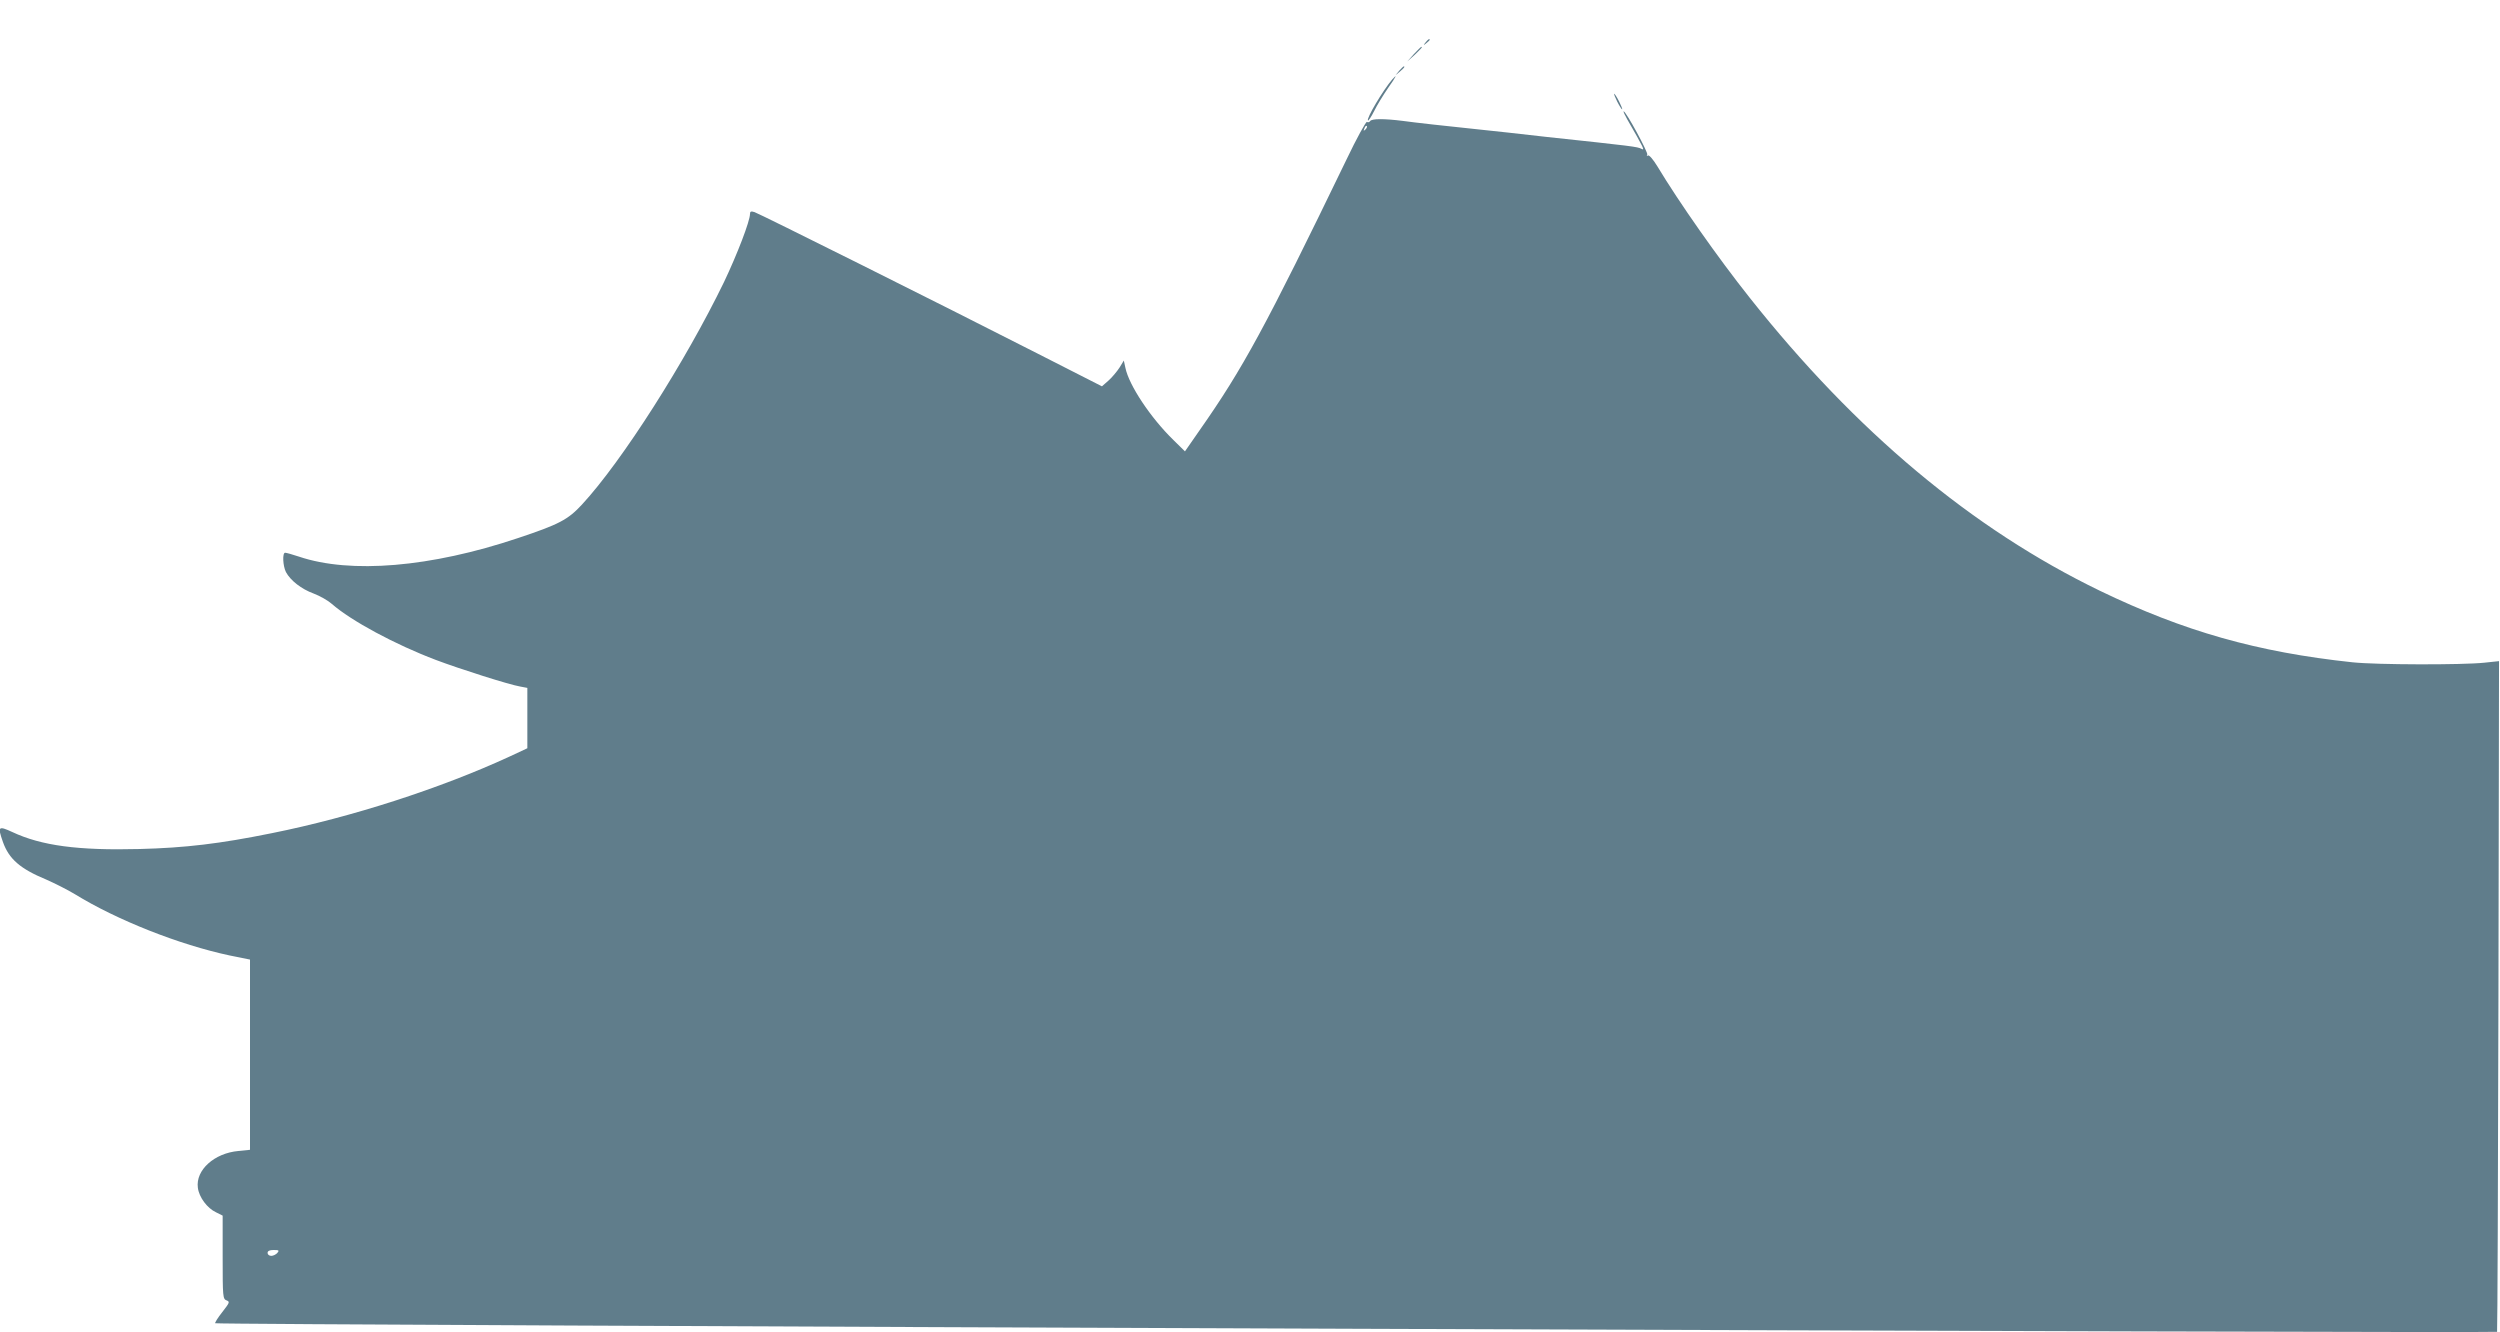 <?xml version="1.0" standalone="no"?>
<!DOCTYPE svg PUBLIC "-//W3C//DTD SVG 20010904//EN"
 "http://www.w3.org/TR/2001/REC-SVG-20010904/DTD/svg10.dtd">
<svg version="1.0" xmlns="http://www.w3.org/2000/svg"
 width="1280pt" height="682pt" viewBox="0 0 1280 682"
 preserveAspectRatio="xMidYMid meet">
<g transform="translate(0,682) scale(0.1,-0.1)"
fill="#607d8b" stroke="none">
<path d="M7299 6603 c-13 -16 -12 -17 4 -4 9 7 17 15 17 17 0 8 -8 3 -21 -13z"/>
<path d="M7239 6543 l-34 -38 38 34 c34 33 42 41 34 41 -2 0 -19 -17 -38 -37z"/>
<path d="M7164 6458 l-19 -23 23 19 c21 18 27 26 19 26 -2 0 -12 -10 -23 -22z"/>
<path d="M7128 6413 c-47 -55 -134 -201 -124 -210 2 -3 17 19 32 49 14 29 46
81 70 116 43 61 51 78 22 45z"/>
<path d="M8280 6300 c11 -22 23 -40 25 -40 3 0 -4 18 -15 40 -11 22 -23 40
-25 40 -3 0 4 -18 15 -40z"/>
<path d="M8332 6208 c85 -148 91 -160 72 -150 -20 11 -47 14 -486 61 -54 6
-142 16 -195 22 -379 40 -466 50 -541 60 -95 12 -159 12 -167 -1 -4 -6 -11 -8
-16 -4 -5 3 -53 -84 -105 -193 -415 -858 -531 -1071 -752 -1386 l-75 -108 -59
58 c-117 114 -228 281 -246 370 l-8 37 -22 -36 c-13 -20 -38 -50 -56 -66 l-34
-30 -334 170 c-500 255 -1420 714 -1445 722 -18 6 -23 3 -23 -9 0 -37 -65
-206 -133 -349 -197 -406 -521 -916 -727 -1139 -72 -78 -118 -102 -328 -172
-447 -150 -857 -184 -1121 -95 -33 11 -65 20 -71 20 -15 0 -12 -67 4 -99 23
-43 79 -87 142 -110 32 -12 74 -36 93 -53 98 -86 324 -208 533 -287 119 -45
373 -126 431 -136 l37 -7 0 -155 0 -154 -92 -43 c-351 -162 -808 -310 -1217
-392 -266 -54 -442 -75 -678 -81 -313 -8 -501 17 -650 87 -72 33 -76 29 -48
-51 31 -87 88 -137 221 -192 43 -19 109 -52 147 -75 216 -133 535 -259 793
-314 l104 -21 0 -487 0 -487 -59 -6 c-124 -11 -220 -98 -208 -188 6 -49 48
-105 93 -126 l34 -17 0 -213 c0 -203 1 -214 20 -221 18 -7 16 -11 -22 -60 -23
-29 -39 -55 -36 -57 9 -9 11674 -52 11683 -44 2 3 5 776 7 1720 l3 1714 -75
-8 c-116 -12 -552 -11 -675 2 -488 52 -864 159 -1293 366 -655 317 -1251 816
-1793 1500 -163 205 -363 490 -473 673 -22 36 -42 59 -48 56 -7 -4 -8 -2 -4 4
6 10 -109 222 -121 222 -3 0 6 -19 19 -42z m-1341 -51 c-10 -9 -11 -8 -5 6 3
10 9 15 12 12 3 -3 0 -11 -7 -18z m-5571 -5752 c-7 -8 -21 -15 -31 -15 -11 0
-19 7 -19 15 0 10 10 15 31 15 27 0 30 -2 19 -15z"/>
</g>
</svg>
